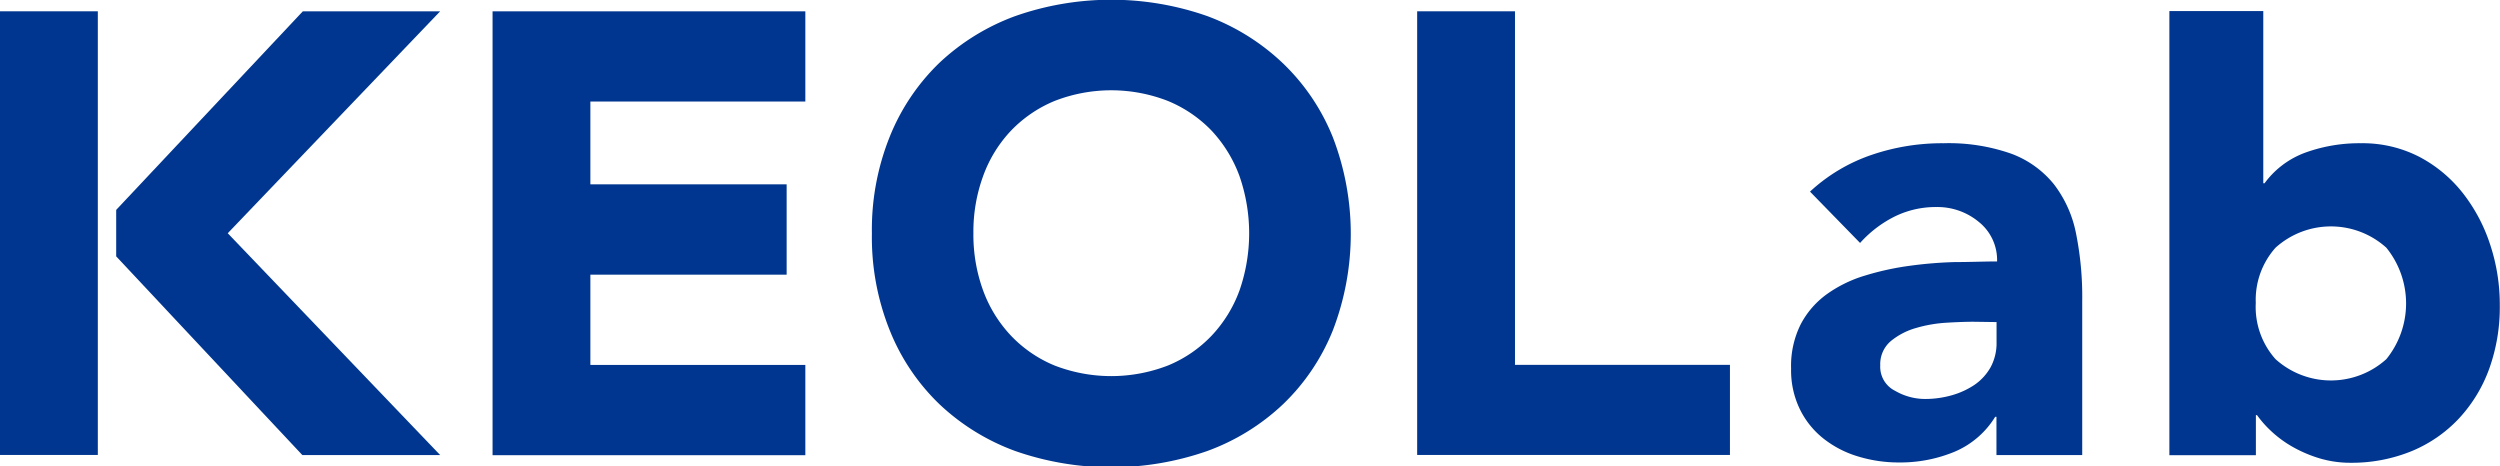 <svg id="Calque_1" data-name="Calque 1" xmlns="http://www.w3.org/2000/svg" viewBox="0 0 236.67 44.15"><defs><style>.cls-1{fill:#003690;}</style></defs><g id="Groupe_1164" data-name="Groupe 1164"><g id="Groupe_1164-2" data-name="Groupe 1164-2"><path id="Tracé_3514" data-name="Tracé 3514" class="cls-1" d="M46.63,1.07H76.24V9.61H55.89v7.84H74.47V26H55.89v8.55H76.24v8.54H46.63Z" transform="translate(0 0)"/><path id="Tracé_3515" data-name="Tracé 3515" class="cls-1" d="M92.15,22.07a15.42,15.42,0,0,0,.92,5.43,12.48,12.48,0,0,0,2.64,4.28,12,12,0,0,0,4.12,2.82,14.85,14.85,0,0,0,10.74,0,12,12,0,0,0,4.13-2.82,12.48,12.48,0,0,0,2.64-4.28,16.48,16.48,0,0,0,0-10.83,12.66,12.66,0,0,0-2.64-4.3,12.17,12.17,0,0,0-4.13-2.81,14.75,14.75,0,0,0-10.74,0,12.13,12.13,0,0,0-4.12,2.81,12.35,12.35,0,0,0-2.64,4.3,15.33,15.33,0,0,0-.92,5.4m-9.61,0a23.6,23.6,0,0,1,1.69-9.13,20.13,20.13,0,0,1,4.71-7,21,21,0,0,1,7.18-4.42,27.45,27.45,0,0,1,18.16,0A20.9,20.9,0,0,1,121.46,6a20,20,0,0,1,4.72,7,25.46,25.46,0,0,1,0,18.27,20,20,0,0,1-4.72,7,20.77,20.77,0,0,1-7.18,4.43,27.58,27.58,0,0,1-18.16,0,20.86,20.86,0,0,1-7.18-4.43,20,20,0,0,1-4.71-7,23.61,23.61,0,0,1-1.69-9.14" transform="translate(0 0)"/><path id="Tracé_3516" data-name="Tracé 3516" class="cls-1" d="M134.16,1.07v42h29.61V34.54H143.42V1.07Z" transform="translate(0 0)"/><path id="Tracé_3517" data-name="Tracé 3517" class="cls-1" d="M0,1.07v42H9.26v-42Z" transform="translate(0 0)"/><path id="Tracé_3518" data-name="Tracé 3518" class="cls-1" d="M41.67,1.07h-13L11,19.87v4.4L28.62,43.08H41.67l-20.11-21Z" transform="translate(0 0)"/></g><g id="Groupe_1165" data-name="Groupe 1165"><path id="Tracé_3519" data-name="Tracé 3519" class="cls-1" d="M189,39.46h-.12A8.3,8.3,0,0,1,185,42.78a13.4,13.4,0,0,1-5.19,1,13.1,13.1,0,0,1-3.88-.56,9.8,9.8,0,0,1-3.29-1.69,8,8,0,0,1-2.25-2.79,8.41,8.41,0,0,1-.83-3.85,8.78,8.78,0,0,1,.92-4.21,8.22,8.22,0,0,1,2.49-2.85,12.26,12.26,0,0,1,3.58-1.74,26.23,26.23,0,0,1,4.18-.92,39.29,39.29,0,0,1,4.33-.36c1.44,0,2.78-.06,4-.06A4.62,4.62,0,0,0,187.32,21a6.12,6.12,0,0,0-4-1.4,8.79,8.79,0,0,0-4,.92A11,11,0,0,0,176.09,23l-4.74-4.86a16.3,16.3,0,0,1,5.81-3.47A20.62,20.62,0,0,1,184,13.56a17.83,17.83,0,0,1,6.43,1,9.38,9.38,0,0,1,4,2.87,11.16,11.16,0,0,1,2.1,4.65,30.37,30.37,0,0,1,.59,6.38V43.08H189Zm-2.19-9q-1,0-2.52.09a12.85,12.85,0,0,0-2.9.5A6.56,6.56,0,0,0,179,32.29a2.86,2.86,0,0,0-1,2.31A2.53,2.53,0,0,0,179.41,37a5.66,5.66,0,0,0,2.84.77,9.24,9.24,0,0,0,2.52-.35,7.54,7.54,0,0,0,2.17-1,5,5,0,0,0,1.51-1.66,4.79,4.79,0,0,0,.56-2.37v-1.9Z" transform="translate(0 0)"/><path id="Tracé_3520" data-name="Tracé 3520" class="cls-1" d="M205.37,1.05h8.89v16.3h.12a8.34,8.34,0,0,1,3.94-2.93,15,15,0,0,1,5.19-.86A11.71,11.71,0,0,1,229,14.83a12.83,12.83,0,0,1,4.12,3.41,15.81,15.81,0,0,1,2.61,4.89,18.06,18.06,0,0,1,.92,5.78,17.22,17.22,0,0,1-1,6,13.82,13.82,0,0,1-2.87,4.71,12.86,12.86,0,0,1-4.48,3.09,15,15,0,0,1-5.81,1.1,10.17,10.17,0,0,1-2.9-.42,12.39,12.39,0,0,1-2.52-1.07,10.58,10.58,0,0,1-2-1.45,10,10,0,0,1-1.4-1.57h-.11v3.79h-8.19Zm8.18,27.62A7.42,7.42,0,0,0,215.42,34a7.83,7.83,0,0,0,10.49,0,8.38,8.38,0,0,0,0-10.55,7.83,7.83,0,0,0-10.49,0A7.41,7.41,0,0,0,213.55,28.67Z" transform="translate(0 0)"/></g></g></svg>